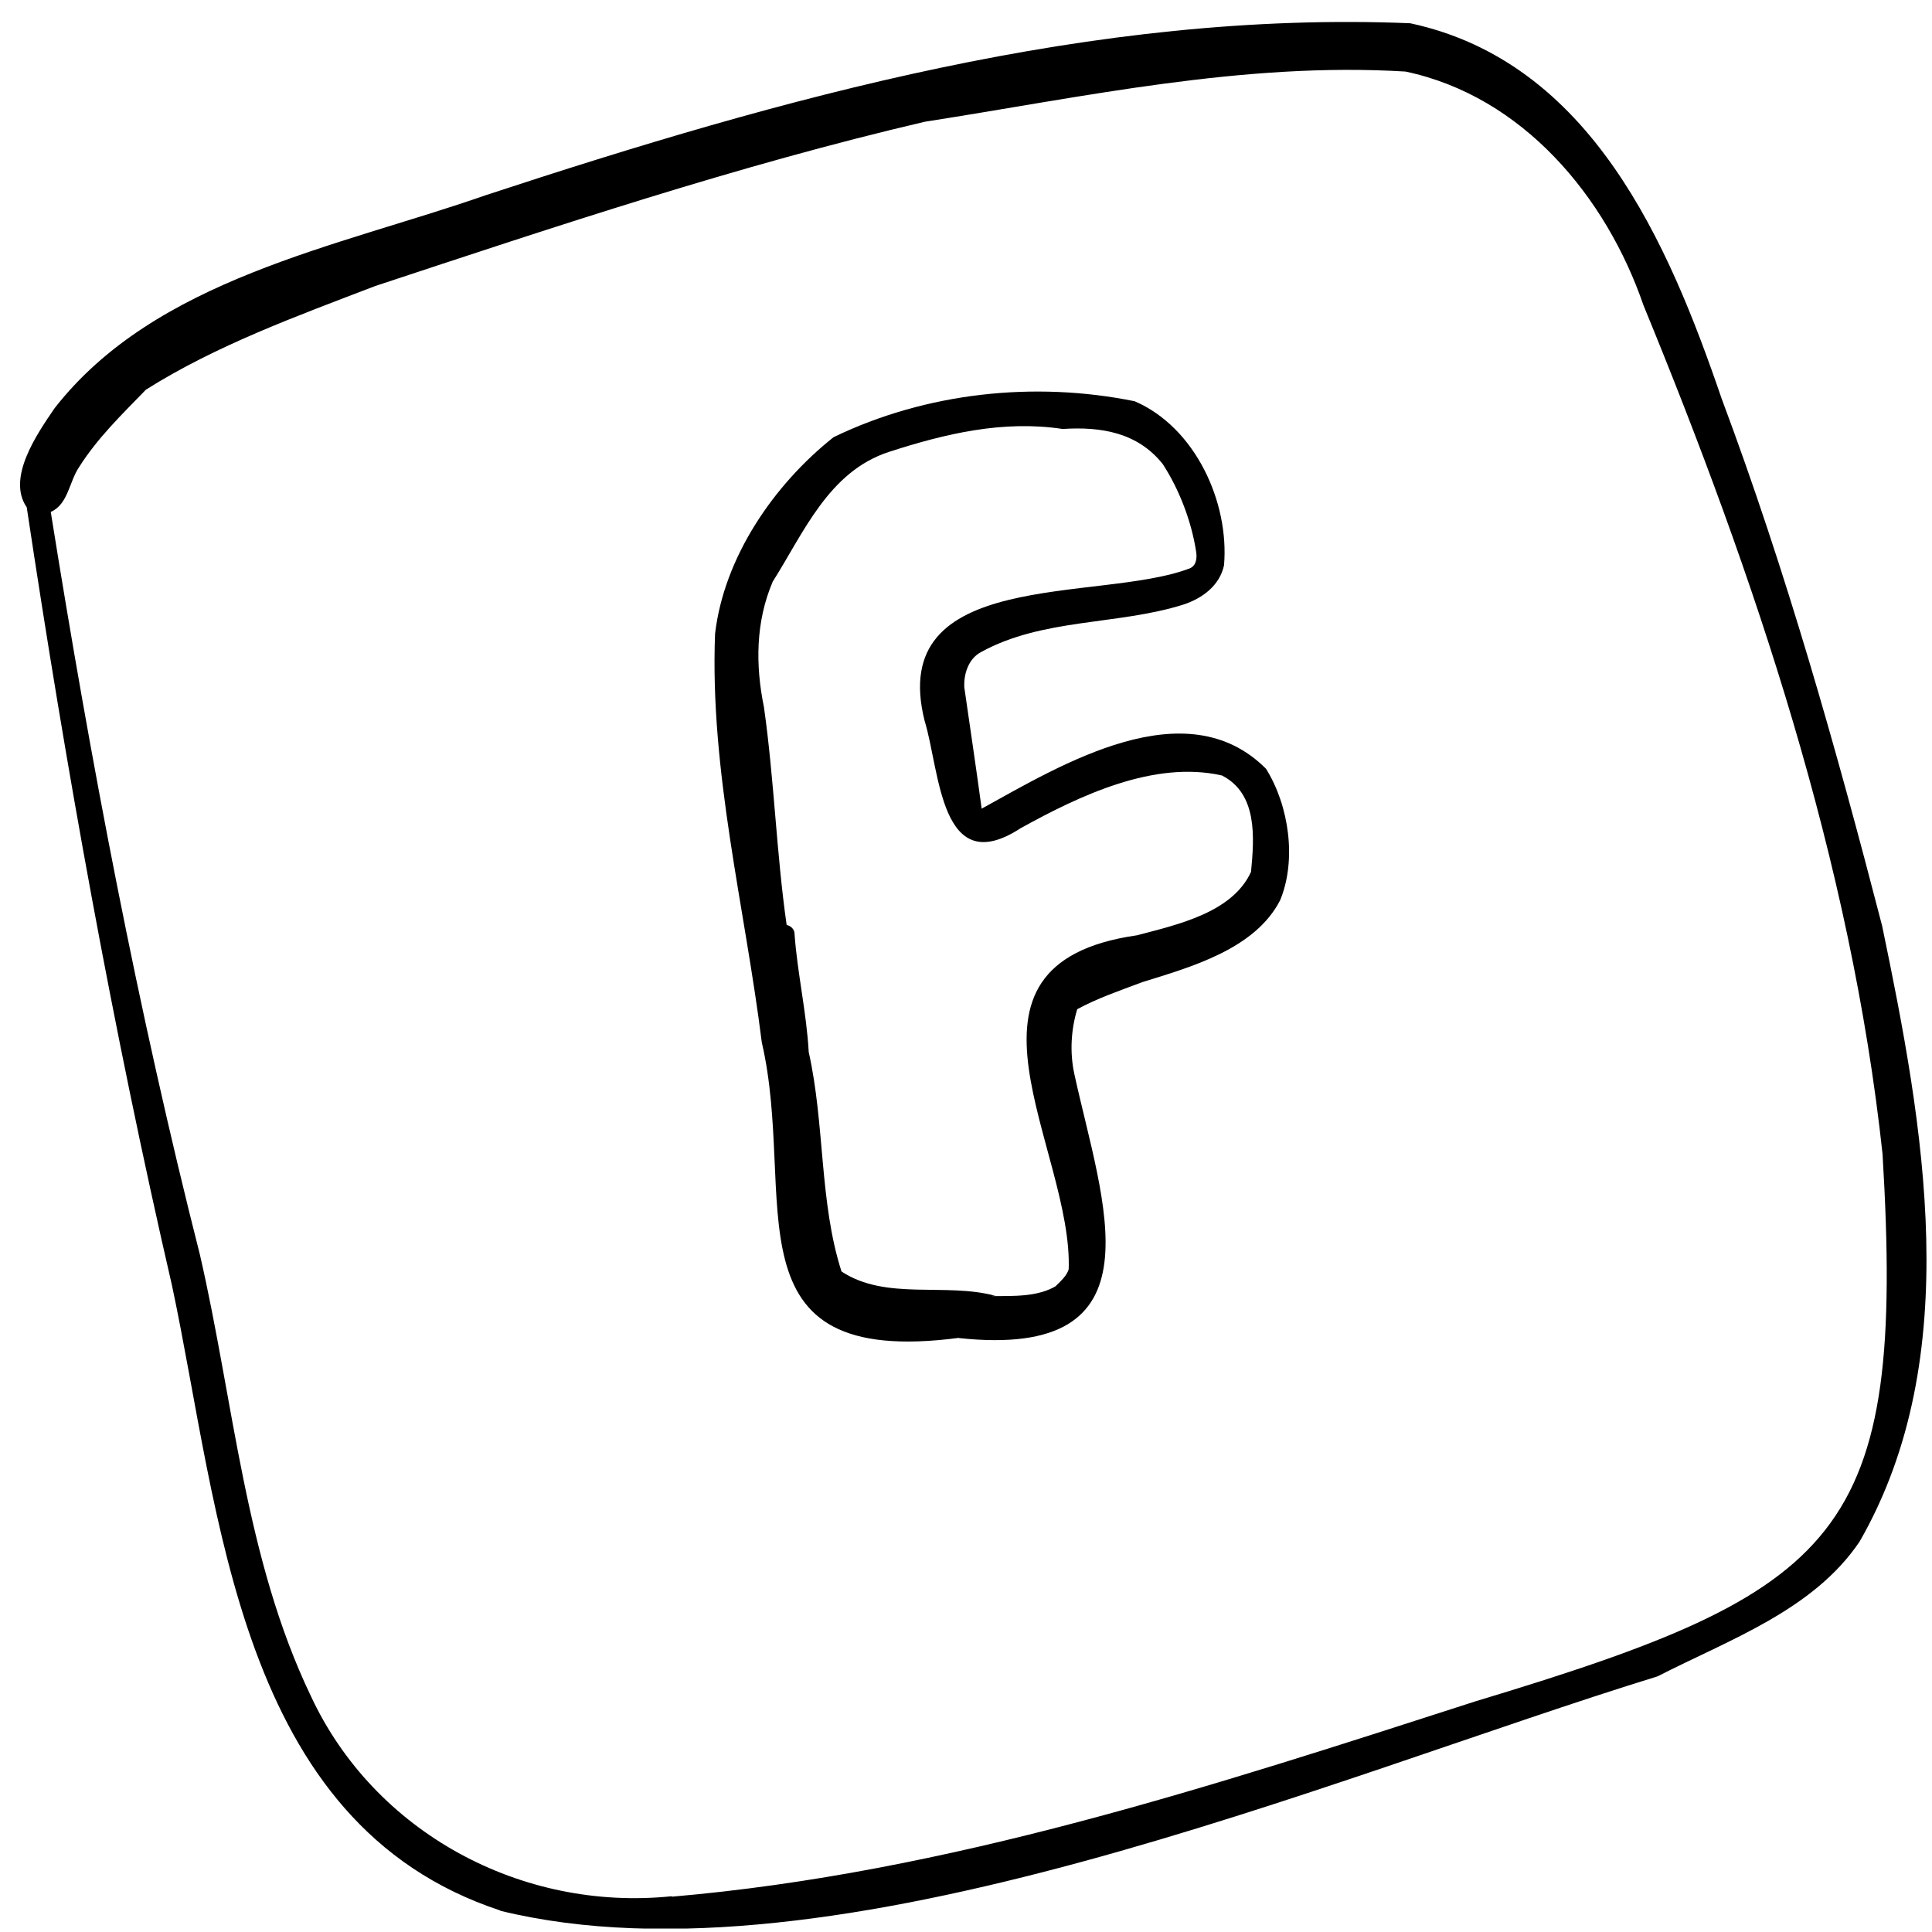 <?xml version="1.0" encoding="UTF-8"?> <svg xmlns="http://www.w3.org/2000/svg" width="76" height="76" viewBox="0 0 76 76" fill="none"> <g clip-path="url(#clip0_164_79)"> <path d="M26.435 74.61C37.309 73.676 47.737 70.248 58.038 66.927C72.495 62.566 74.957 60.459 74.055 45.4C72.815 33.901 69.039 22.691 64.647 12.001C63.188 7.755 59.909 3.79 55.29 2.815C48.934 2.427 42.628 3.815 36.382 4.789C29.056 6.499 21.84 8.912 14.768 11.249C11.708 12.422 8.496 13.587 5.739 15.33C4.778 16.322 3.834 17.23 3.109 18.378C2.722 18.948 2.679 19.841 1.997 20.138C3.565 29.952 5.419 39.724 7.864 49.357C9.204 55.172 9.634 61.31 12.23 66.721C14.726 72.082 20.508 75.205 26.426 74.593L26.435 74.61ZM19.682 75.155C9.314 71.743 8.665 59.484 6.768 50.579C4.433 40.46 2.595 30.224 1.052 19.956C0.252 18.8 1.465 17.057 2.148 16.057C6.119 10.969 13.259 9.721 19.101 7.681C30.784 3.839 43.041 0.403 55.475 0.915C62.59 2.443 65.633 9.564 67.724 15.677C70.261 22.459 72.225 29.415 74.038 36.42C75.665 44.243 77.334 53.355 73.153 60.641C71.332 63.342 68.027 64.499 65.203 65.944C52.356 69.901 32.799 78.377 19.674 75.163L19.682 75.155Z" fill="black"></path> <path d="M39.037 50.984C39.88 50.984 40.841 51.017 41.558 50.579H41.541C41.752 50.373 41.971 50.174 42.047 49.91C42.047 49.935 42.047 49.951 42.038 49.976C42.038 49.976 42.038 49.984 42.038 50.001C42.038 49.993 42.038 49.984 42.038 49.976C42.24 45.21 36.753 37.932 44.727 36.792C46.329 36.37 48.479 35.9 49.212 34.297C49.338 32.967 49.482 31.224 48.066 30.505C45.393 29.902 42.468 31.298 40.15 32.579C36.98 34.644 36.98 30.332 36.373 28.358C34.856 22.327 43.218 23.698 46.751 22.377C47.054 22.286 47.096 21.972 47.054 21.707C46.868 20.493 46.38 19.238 45.739 18.255C44.753 17.015 43.32 16.776 41.802 16.875C39.467 16.52 37.191 17.057 34.974 17.775C32.597 18.544 31.611 20.964 30.397 22.881C29.722 24.458 29.714 26.168 30.051 27.812C30.456 30.654 30.54 33.562 30.945 36.387C31.122 36.42 31.265 36.577 31.256 36.751C31.366 38.279 31.729 39.84 31.813 41.385C32.453 44.243 32.226 47.291 33.103 50.017C34.856 51.174 37.191 50.439 39.164 50.976H39.046L39.037 50.984ZM37.722 52.628C28.407 53.85 31.383 47.101 29.967 41.005C29.301 35.668 27.918 30.365 28.129 24.929C28.483 21.922 30.43 19.072 32.791 17.197C36.432 15.438 40.69 14.983 44.635 15.784C47.029 16.817 48.361 19.766 48.15 22.236C47.981 23.029 47.307 23.533 46.557 23.781C43.969 24.599 41.018 24.31 38.582 25.656C38.093 25.921 37.908 26.515 37.933 27.036C38.16 28.622 38.405 30.241 38.616 31.811C41.76 30.076 46.649 27.085 49.802 30.241C50.704 31.687 51.016 33.818 50.358 35.412C49.372 37.337 46.852 38.039 44.938 38.634C44.011 38.981 43.151 39.278 42.375 39.7C42.131 40.509 42.08 41.393 42.257 42.227C43.362 47.308 45.832 53.503 37.722 52.636V52.628Z" fill="black"></path> </g> <defs> <clipPath id="clip0_164_79"> <rect width="75" height="75" fill="white" transform="translate(0.791 0.865)"></rect> </clipPath> </defs> </svg> 